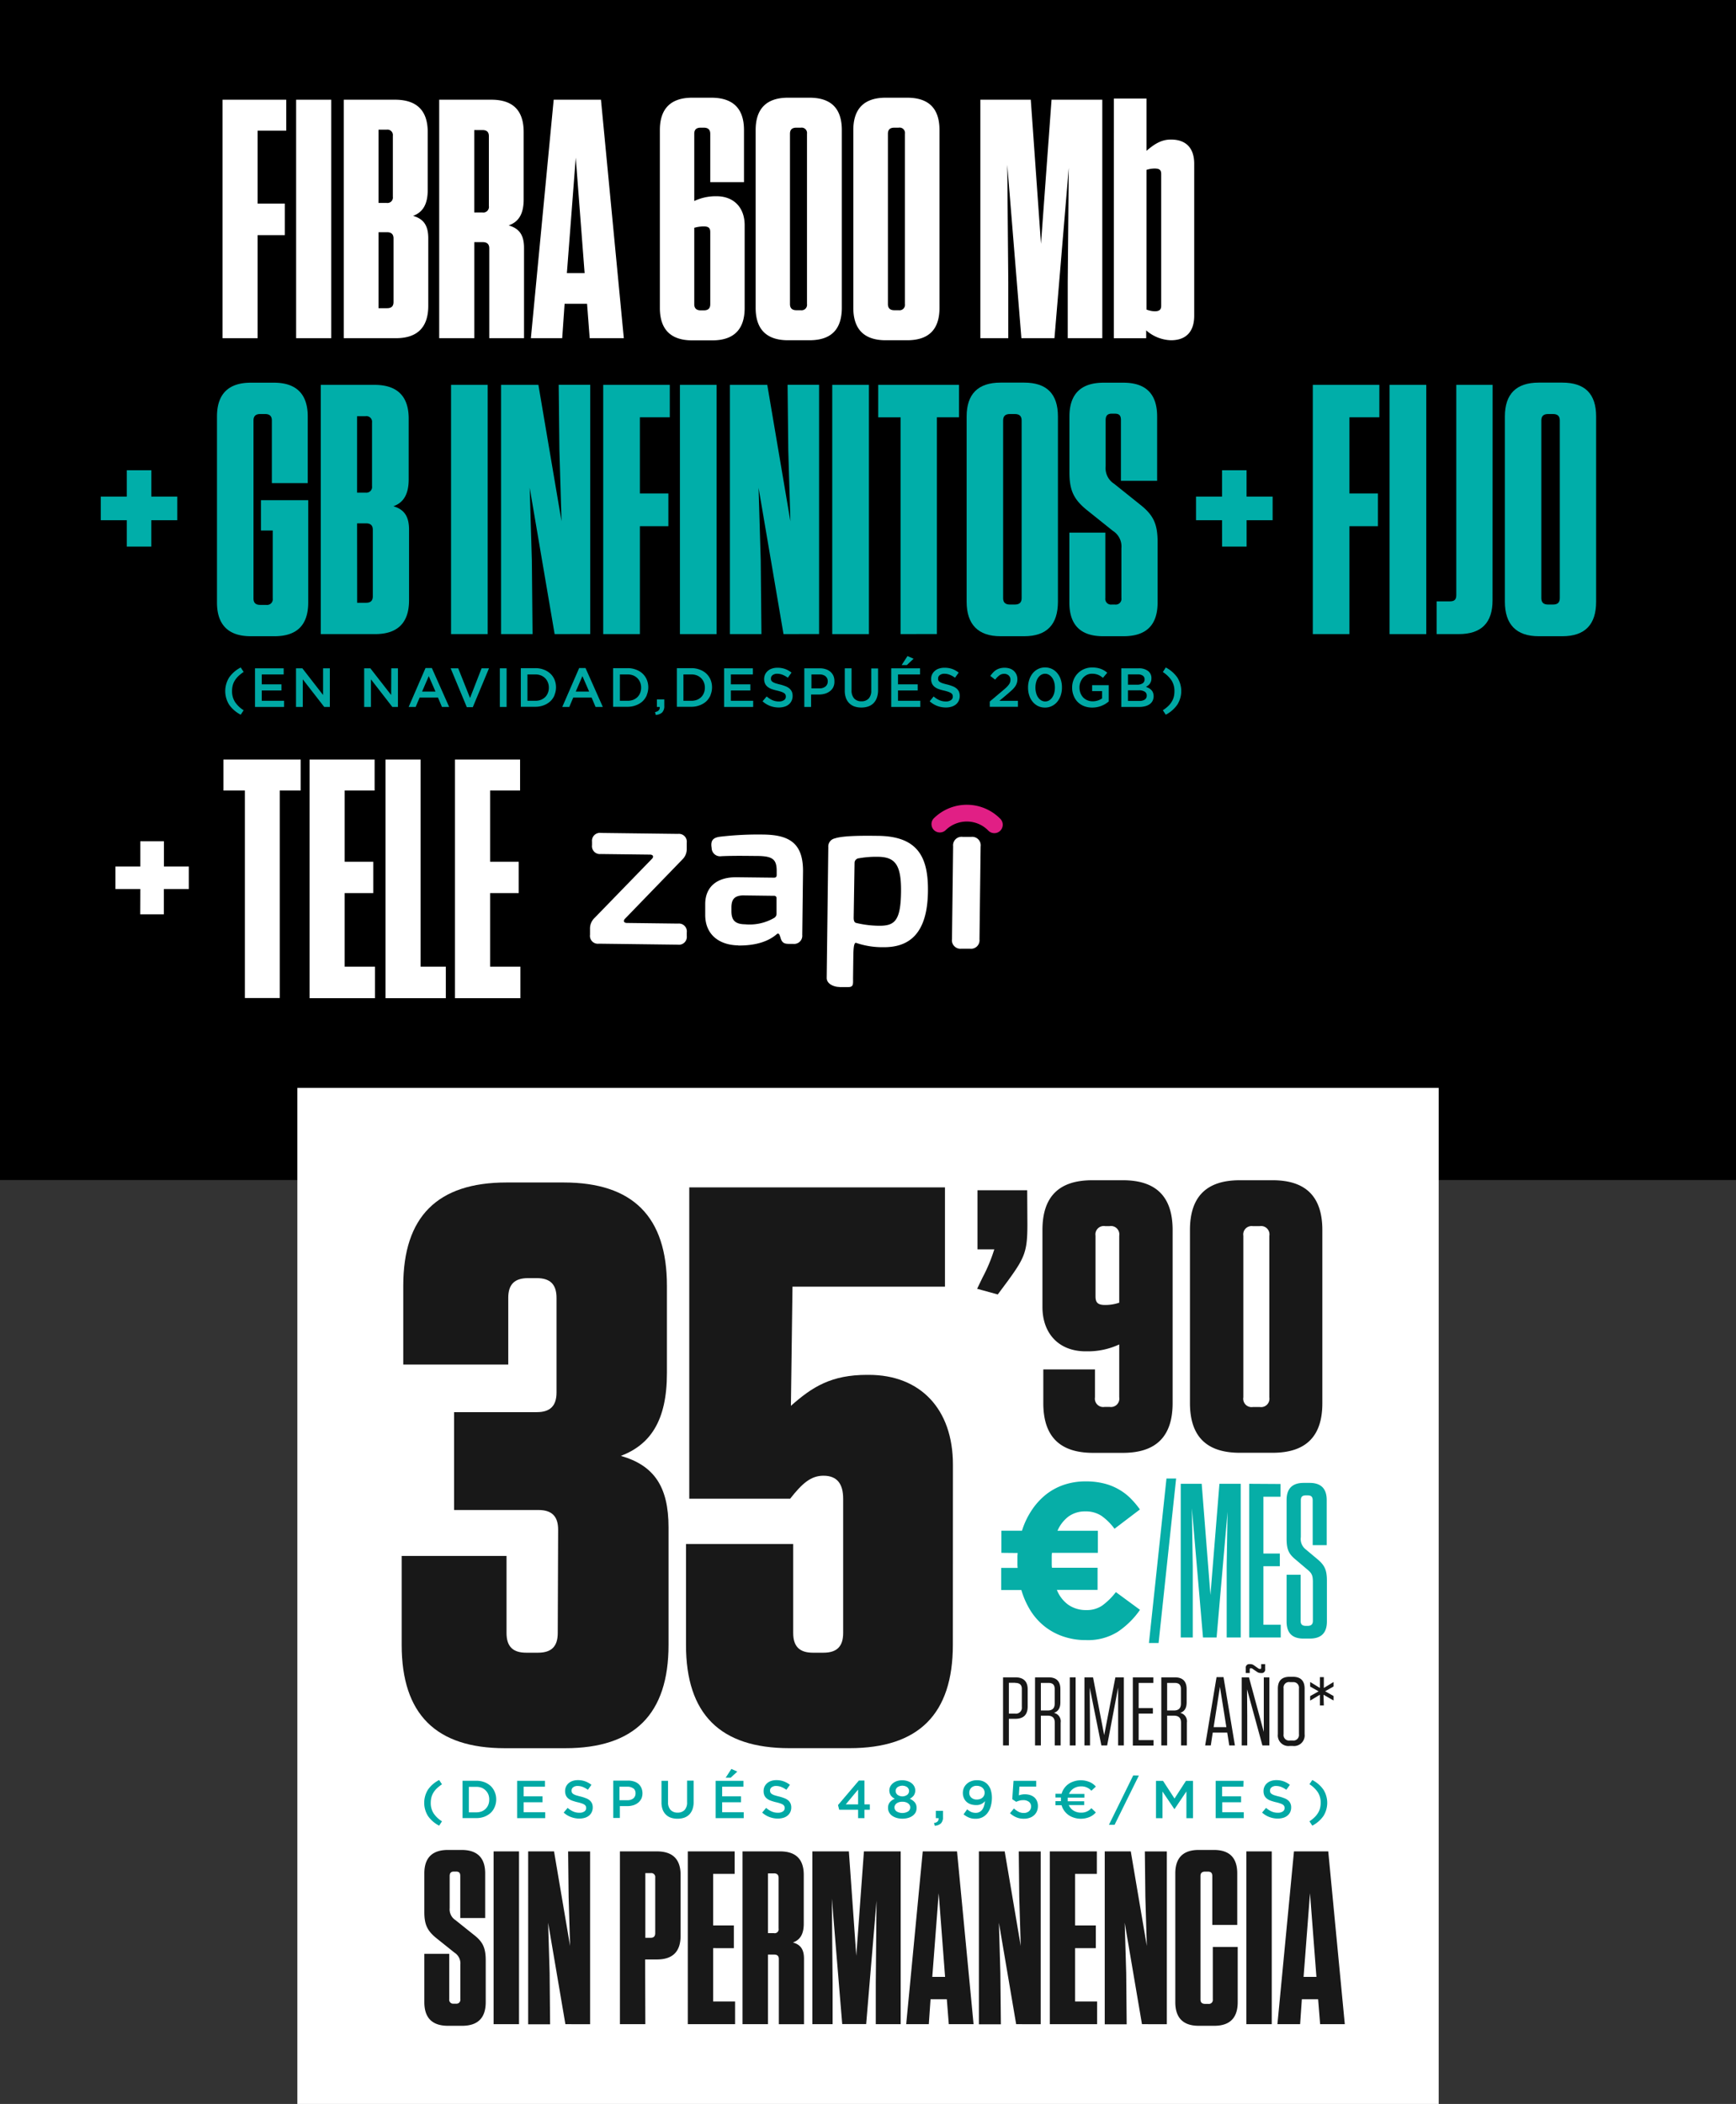 <svg xmlns="http://www.w3.org/2000/svg" viewBox="0 0 440.61 533.83"><rect x="0" y="0" width="440.61" height="533.83" fill="#333333" stroke="none"/><defs><style>.cls-1{fill:#fff;}.cls-2{fill:#00aea9;}.cls-3{fill:#06aea7;}.cls-4{fill:#181818;}.cls-5{fill:#00a9a5;}.cls-6{fill:#e11f85;}</style></defs><g id="Capa_2" data-name="Capa 2"><g id="Capa_1-2" data-name="Capa 1"><rect width="440.61" height="299.4"></rect><path class="cls-1" d="M72.65,25.3v7.86H65.39v18.5H72.3v8H65.39V85.81H56.48V25.3Z"></path><path class="cls-1" d="M84.06,85.81h-8.9V25.3h8.9Z"></path><path class="cls-1" d="M108.7,60.48V77.59c0,5.45-2.77,8.22-8.22,8.22H87.26V25.3h13c5.53,0,8.3,2.76,8.3,8.21V48.2c0,3.81-1.38,5.71-3.72,6.57C107.57,55.55,108.7,57.28,108.7,60.48ZM98.15,32.9H96.08V51.49h2.07a1.38,1.38,0,0,0,1.56-1.56V34.46A1.38,1.38,0,0,0,98.15,32.9ZM96.08,78.2h2.16c1.12,0,1.64-.52,1.64-1.56V60.48c0-1-.52-1.56-1.64-1.56H96.08Z"></path><path class="cls-1" d="M133,62.9V85.81h-8.82V63c0-1-.52-1.56-1.64-1.56h-2.16V85.81h-8.91V25.3h13.23c5.53,0,8.21,2.76,8.21,8.21V50.62c0,3.81-1.38,5.71-3.8,6.57C131.86,58,133,59.7,133,62.9ZM122.44,33h-2.07V53.91h2.07a1.43,1.43,0,0,0,1.64-1.64V34.55C124.08,33.51,123.57,33,122.44,33Z"></path><path class="cls-1" d="M149.67,85.81,149,77.08h-5.7l-.61,8.73h-7.95l5.79-60.51h12l5.8,60.51ZM143.88,69.3h4.5L146.13,40Z"></path><path class="cls-1" d="M176.21,51a12.81,12.81,0,0,1,5.27-1.21h.35c4.49,0,7.17,2.94,7.17,7.35v21c0,5.45-2.76,8.22-8.21,8.22h-5.1c-5.44,0-8.21-2.77-8.21-8.22V33c0-5.44,2.77-8.21,8.21-8.21h4.84c5.53,0,8.3,2.77,8.3,8.21V46.22h-8.56V33.94c0-1-.52-1.55-1.64-1.55h-.78c-1.12,0-1.64.51-1.64,1.55Zm0,26.19c0,1,.52,1.56,1.64,1.56h.78c1.12,0,1.64-.52,1.64-1.56V58.92c0-1-.34-1.47-1.64-1.47a8.59,8.59,0,0,0-2.42.35Z"></path><path class="cls-1" d="M205.43,86.33H200c-5.44,0-8.21-2.77-8.21-8.22V33c0-5.44,2.77-8.21,8.21-8.21h5.45c5.53,0,8.21,2.77,8.21,8.21V78.11C213.64,83.56,211,86.33,205.43,86.33Zm-2.16-53.94h-1.13c-1.12,0-1.64.51-1.64,1.55V77.16c0,1,.52,1.56,1.64,1.56h1.13a1.38,1.38,0,0,0,1.55-1.56V33.94A1.37,1.37,0,0,0,203.27,32.39Z"></path><path class="cls-1" d="M230.24,86.33h-5.45c-5.44,0-8.21-2.77-8.21-8.22V33c0-5.44,2.77-8.21,8.21-8.21h5.45c5.53,0,8.21,2.77,8.21,8.21V78.11C238.45,83.56,235.77,86.33,230.24,86.33Zm-2.16-53.94H227c-1.12,0-1.64.51-1.64,1.55V77.16c0,1,.52,1.56,1.64,1.56h1.13a1.38,1.38,0,0,0,1.55-1.56V33.94A1.37,1.37,0,0,0,228.08,32.39Z"></path><path class="cls-1" d="M255.65,41.81l.26,29.82V85.81h-7.09V25.3h12.8l2.59,36.56,2.68-36.56h12.88V85.81H271V71.54l.26-28.95-3.63,43.22h-8.39Z"></path><path class="cls-1" d="M282.71,25H291V38.26c1.9-1.64,3.72-2.85,6.14-2.85h.08c3.72,0,5.88,2.08,5.88,6.14V80.1c0,4.15-2.16,6.23-5.88,6.23h-.08a9.94,9.94,0,0,1-6.23-2.51v2h-8.21ZM291,78.55a6.3,6.3,0,0,0,2.07.43c1.21,0,1.65-.43,1.65-1.39V44.14c0-1-.44-1.38-1.65-1.38a6.54,6.54,0,0,0-2.07.34Z"></path><path class="cls-2" d="M32.18,132h-6.6v-6h6.6v-6.68h6.23V126H45v6h-6.6v6.68H32.18Z"></path><path class="cls-2" d="M66.23,134.6v-7.68h12v25.93c0,5.69-2.8,8.58-8.58,8.58h-6c-5.69,0-8.58-2.89-8.58-8.58V105.69c0-5.7,2.89-8.59,8.58-8.59h5.88c5.69,0,8.58,2.89,8.58,8.59v16.89H69v-15.9c0-1.08-.55-1.63-1.72-1.63H66.05c-1.17,0-1.71.55-1.71,1.63v45.17c0,1.09.54,1.63,1.71,1.63h1.54a1.44,1.44,0,0,0,1.63-1.63V134.6Z"></path><path class="cls-2" d="M103.82,134.42v17.89c0,5.69-2.89,8.58-8.59,8.58H81.41V97.65H95.05c5.79,0,8.68,2.89,8.68,8.58v15.36c0,4-1.45,6-3.89,6.86C102.64,129.27,103.82,131.07,103.82,134.42Zm-11-28.82H90.63V125H92.8a1.44,1.44,0,0,0,1.62-1.63V107.22A1.43,1.43,0,0,0,92.8,105.6Zm-2.17,47.34h2.26c1.17,0,1.71-.54,1.71-1.63V134.42c0-1.09-.54-1.63-1.71-1.63H90.63Z"></path><path class="cls-2" d="M123.78,160.89h-9.3V97.65h9.3Z"></path><path class="cls-2" d="M140.77,160.89l-6.33-37.13.55,18.43.18,18.7h-8V97.65h9.48l5.87,34.6-.54-18-.18-16.62h8v63.24Z"></path><path class="cls-2" d="M170,97.65v8.22h-7.59V125.2h7.23v8.31h-7.23v27.38h-9.31V97.65Z"></path><path class="cls-2" d="M181.87,160.89h-9.3V97.65h9.3Z"></path><path class="cls-2" d="M198.86,160.89l-6.33-37.13.55,18.43.18,18.7h-8V97.65h9.48l5.87,34.6-.54-18-.18-16.62h8v63.24Z"></path><path class="cls-2" d="M220.54,160.89h-9.31V97.65h9.31Z"></path><path class="cls-2" d="M228.58,160.89v-55h-5.69V97.65H243.4v8.22h-5.61v55Z"></path><path class="cls-2" d="M259.93,161.43h-6c-5.69,0-8.59-3-8.59-8.76v-47c0-5.7,2.9-8.59,8.59-8.59h6c5.78,0,8.58,2.89,8.58,8.59v47C268.51,158.45,265.71,161.43,259.93,161.43Zm-2.35-56.38h-1.26c-1.18,0-1.72.55-1.72,1.63v45.08c0,1.09.54,1.63,1.72,1.63h1.26c1.17,0,1.72-.54,1.72-1.63V106.68C259.3,105.6,258.75,105.05,257.58,105.05Z"></path><path class="cls-2" d="M293.81,137.58v15.27c0,5.69-2.8,8.58-8.67,8.58H280c-5.79,0-8.59-2.89-8.59-8.58V135.14h9.13v16.62a1.44,1.44,0,0,0,1.62,1.63H283a1.44,1.44,0,0,0,1.62-1.63V139.11a4.69,4.69,0,0,0-2.17-4.42l-6.77-5.42c-3.16-2.62-4.25-4.88-4.25-9.4V105.69c0-5.7,2.89-8.59,8.68-8.59h5c5.78,0,8.58,2.89,8.58,8.59V122H284.5V106.59c0-1.08-.36-1.63-1.53-1.63h-.82c-1.08,0-1.53.55-1.53,1.63v11.74a4.7,4.7,0,0,0,2.17,4.43l6.77,5.42C292.82,130.8,293.81,133.06,293.81,137.58Z"></path><path class="cls-2" d="M310.16,132h-6.6v-6h6.6v-6.68h6.23V126H323v6h-6.6v6.68h-6.23Z"></path><path class="cls-2" d="M350.09,97.65v8.22H342.5V125.2h7.23v8.31H342.5v27.38h-9.3V97.65Z"></path><path class="cls-2" d="M362,160.89h-9.31V97.65H362Z"></path><path class="cls-2" d="M378.82,152.31c0,5.69-2.8,8.58-8.58,8.58h-5.61v-8.31H368c1.17,0,1.62-.46,1.62-1.63V97.65h9.22Z"></path><path class="cls-2" d="M396.53,161.43h-6c-5.69,0-8.58-3-8.58-8.76v-47c0-5.7,2.89-8.59,8.58-8.59h6c5.78,0,8.58,2.89,8.58,8.59v47C405.11,158.45,402.31,161.43,396.53,161.43Zm-2.35-56.38h-1.27c-1.17,0-1.71.55-1.71,1.63v45.08c0,1.09.54,1.63,1.71,1.63h1.27c1.17,0,1.71-.54,1.71-1.63V106.68C395.89,105.6,395.35,105.05,394.18,105.05Z"></path><rect class="cls-1" x="75.47" y="276.03" width="289.68" height="257.8"></rect><path class="cls-3" d="M254.16,394v-5.62h5.23a20,20,0,0,1,2.34-5,17.29,17.29,0,0,1,3.53-4,15.18,15.18,0,0,1,4.62-2.59,17.05,17.05,0,0,1,5.71-.92,18.66,18.66,0,0,1,4.61.53,14.44,14.44,0,0,1,3.7,1.47,14,14,0,0,1,3,2.26,22.42,22.42,0,0,1,2.42,2.86l-6.45,4.9a14.8,14.8,0,0,0-3.28-3.26,7.16,7.16,0,0,0-4.12-1.14,7.05,7.05,0,0,0-4.26,1.28,9,9,0,0,0-2.81,3.62h10.24V394H267a7.07,7.07,0,0,0-.06.94v1.95a6.54,6.54,0,0,0,.06.89h11.57v5.62H268.24a8.53,8.53,0,0,0,2.95,3.81,7.83,7.83,0,0,0,4.56,1.31,6.92,6.92,0,0,0,4-1.14,17.5,17.5,0,0,0,3.47-3.42l6.12,4.5a21.29,21.29,0,0,1-5.64,5.57,14.21,14.21,0,0,1-8,2.11,17.66,17.66,0,0,1-5.84-.92,15.74,15.74,0,0,1-4.76-2.58,15.91,15.91,0,0,1-3.56-4,21.1,21.1,0,0,1-2.31-5.2h-5.12v-5.62h4.18a6.12,6.12,0,0,1-.06-.83v-1.89a8.78,8.78,0,0,1,.06-1.06Z"></path><path class="cls-3" d="M294.06,416.87h-2.45l4.45-41.73h2.45Z"></path><path class="cls-3" d="M302.51,382.71l.22,14.63v18.14h-3.05v-39H305l2.22,28.21,2.28-28.21h5.4v39h-3.56V397.34l.22-13.74-2.78,31.88h-3.45Z"></path><path class="cls-3" d="M325,376.53v3.23h-4.34v14.41h4.17v3.22h-4.17v14.86h4.4v3.23h-8v-39Z"></path><path class="cls-3" d="M336.78,401.12v10.29c0,2.9-1.44,4.34-4.33,4.34h-1.62c-2.89,0-4.28-1.44-4.28-4.34V399.56h3.56v11.69c0,.89.39,1.28,1.33,1.28h.45c.89,0,1.33-.39,1.33-1.28v-9.79c0-1.62-.22-2.23-1.28-3.12l-3.22-2.73c-1.67-1.39-2.17-2.56-2.17-5.23v-9.79c0-2.89,1.44-4.34,4.34-4.34h1.5q4.33,0,4.34,4.34v11.46h-3.56V380.7c0-.89-.33-1.28-1.28-1.28h-.45c-.94,0-1.28.39-1.28,1.28V390a3.33,3.33,0,0,0,1.23,3.11l3.06,2.56C336.28,397.23,336.78,398.45,336.78,401.12Z"></path><path class="cls-4" d="M141.66,388.13c0-3.42-1.61-5-5-5H115.25V358.3h21c3.42,0,5-1.61,5-5v-24c0-3.43-1.62-5-5-5H134c-3.43,0-5,1.61-5,5v16.93H102.35v-20c0-17.53,8.67-26.2,26.21-26.2h14.51c17.54,0,26.2,8.67,26.2,26.2v22.17c0,12.1-4.23,18.15-11.69,21,8.47,2.42,12.1,7.86,12.1,18.14v29.83c0,17.54-8.67,26.2-26.21,26.2H128.15c-17.53,0-26.2-8.66-26.2-26.2V394.79h26.61v19.55c0,3.42,1.61,5,5,5h3c3.43,0,5-1.62,5-5Z"></path><path class="cls-4" d="M241.84,417.36c0,17.54-8.67,26.2-26.21,26.2H200.32c-17.54,0-26.21-8.66-26.21-26.2v-25.6h27.21v22.58c0,3.42,1.62,5,5,5H209c3.43,0,5-1.62,5-5V380.27c0-3.63-1.41-5.84-5-5.84-3.22,0-5.44,2-8.46,5.84h-25.6v-79h64.9v25.19h-38.7l-.4,30.24c5.44-4.84,10.28-7.86,19.35-7.86h.4c13.1,0,21.37,8.67,21.37,22.77Z"></path><path class="cls-4" d="M260.76,310.67c0,6.9-.68,8.45-5,14.38l-2.52,3.39L248,327l1.36-2.82a40.85,40.85,0,0,0,3-7.19h-4.27V302h12.62Z"></path><path class="cls-4" d="M284.07,354.53V341.12a18.78,18.78,0,0,1-8,1.75h-.49c-6.89,0-11-4.56-11-11.26V312.09c0-8.45,4.17-12.63,12.62-12.63H285c8.45,0,12.62,4.18,12.62,12.63V356c0,8.45-4.17,12.63-12.62,12.63h-7.58c-8.45,0-12.62-4.18-12.62-12.63v-8.54h13.11v7.09a2.12,2.12,0,0,0,2.42,2.43h1.36A2.12,2.12,0,0,0,284.07,354.53Zm0-41a2.12,2.12,0,0,0-2.43-2.43h-1.16a2.12,2.12,0,0,0-2.43,2.43v15.35c0,1.55.49,2.23,2.43,2.23a11,11,0,0,0,3.59-.58Z"></path><path class="cls-4" d="M323,368.61h-8.35c-8.45,0-12.63-4.18-12.63-12.63V312.09c0-8.45,4.18-12.63,12.63-12.63H323c8.45,0,12.62,4.18,12.62,12.63V356C335.64,364.43,331.47,368.61,323,368.61Zm-3.3-57.5H318a2.12,2.12,0,0,0-2.43,2.43v41A2.12,2.12,0,0,0,318,357h1.75a2.12,2.12,0,0,0,2.42-2.43v-41A2.12,2.12,0,0,0,319.72,311.11Z"></path><path class="cls-4" d="M123.28,497.43V508c0,3.95-1.94,6-6,6H113.7c-4,0-6-2-6-6V495.74h6.32v11.52a1,1,0,0,0,1.13,1.13h.56a1,1,0,0,0,1.13-1.13V498.5a3.25,3.25,0,0,0-1.5-3.07l-4.7-3.76c-2.19-1.82-2.94-3.38-2.94-6.51v-9.84c0-3.94,2-5.94,6-5.94h3.44c4,0,6,2,6,5.94v11.34h-6.32V476c0-.75-.25-1.13-1.07-1.13h-.56c-.75,0-1.06.38-1.06,1.13v8.14a3.26,3.26,0,0,0,1.5,3.07l4.7,3.76C122.59,492.73,123.28,494.3,123.28,497.43Z"></path><path class="cls-4" d="M131.73,513.59h-6.45V469.75h6.45Z"></path><path class="cls-4" d="M143.5,513.59l-4.38-25.74.38,12.77.12,13h-5.57V469.75h6.57l4.07,24-.37-12.47-.13-11.52h5.58v43.84Z"></path><path class="cls-4" d="M163.79,513.59h-6.45V469.75h9.4c4,0,6,2,6,5.95v15.47q0,6-6,6h-3Zm1.38-38.33h-1.38v16.41h1.38c.75,0,1.13-.38,1.13-1.19V476.39A1,1,0,0,0,165.17,475.26Z"></path><path class="cls-4" d="M186.46,469.75v5.7H181v13.09h5.26v5.76H181v13.53h5.57v5.76h-12V469.75Z"></path><path class="cls-4" d="M204.06,497v16.6h-6.39V497.05c0-.75-.38-1.12-1.19-1.12h-1.57v17.66h-6.45V469.75H198c4,0,6,2,6,5.95v12.4c0,2.75-1,4.13-2.75,4.76C203.24,493.42,204.06,494.68,204.06,497Zm-7.64-21.67h-1.51v15.16h1.51a1,1,0,0,0,1.19-1.19V476.45C197.61,475.7,197.23,475.32,196.42,475.32Z"></path><path class="cls-4" d="M211.13,481.71l.19,21.61v10.27h-5.14V469.75h9.27l1.88,26.49,1.94-26.49h9.33v43.84h-6.32V503.25l.19-21-2.63,31.31h-6.08Z"></path><path class="cls-4" d="M240.81,513.59l-.5-6.33h-4.13l-.44,6.33H230l4.2-43.84h8.7l4.2,43.84Zm-4.19-12h3.25l-1.62-21.23Z"></path><path class="cls-4" d="M257.91,513.59l-4.38-25.74.37,12.77.13,13h-5.58V469.75H255l4.07,24-.38-12.47-.12-11.52h5.57v43.84Z"></path><path class="cls-4" d="M278.39,469.75v5.7h-5.52v13.09h5.26v5.76h-5.26v13.53h5.58v5.76h-12V469.75Z"></path><path class="cls-4" d="M289.84,513.59l-4.38-25.74.38,12.77.12,13h-5.57V469.75H287l4.07,24-.37-12.47-.13-11.52h5.58v43.84Z"></path><path class="cls-4" d="M314.14,494v14c0,3.95-1.94,6-5.95,6h-3.94c-3.95,0-5.95-2-5.95-6V475.32c0-3.94,2-5.94,5.95-5.94h3.82c4,0,5.95,2,5.95,5.94v13.09h-6.33V476c0-.75-.31-1.12-1.13-1.12h-.68c-.82,0-1.19.37-1.19,1.12v31.31c0,.76.37,1.13,1.19,1.13h.81a1,1,0,0,0,1.13-1.13V494Z"></path><path class="cls-4" d="M322.78,513.59h-6.45V469.75h6.45Z"></path><path class="cls-4" d="M335.06,513.59l-.51-6.33h-4.13l-.44,6.33h-5.76l4.2-43.84h8.7l4.2,43.84Zm-4.2-12h3.26l-1.63-21.23Z"></path><path class="cls-4" d="M256.06,442.87h-1.48V425.59h3.14c2,0,3.11,1,3.11,3V433c0,2.08-1.06,3.11-3.14,3.11h-1.63Zm1.61-15.9h-1.61v7.82h1.58a1.5,1.5,0,0,0,1.71-1.67v-4.6C259.35,427.46,258.75,427,257.67,427Z"></path><path class="cls-4" d="M269.2,437.07v5.8h-1.49v-5.75c0-1.24-.59-1.81-1.85-1.81h-1.68v7.56H262.7V425.59h3.43c2,0,3,1,3,3v3.31c0,1.6-.62,2.34-1.63,2.71A2.17,2.17,0,0,1,269.2,437.07ZM266.09,427h-1.91v7h1.71c1.21,0,1.8-.56,1.8-1.77v-3.66C267.69,427.46,267.17,427,266.09,427Z"></path><path class="cls-4" d="M273,442.87h-1.48V425.59H273Z"></path><path class="cls-4" d="M276.58,428.18l.07,11.23v3.46h-1.41V425.59h2.18l2.83,14.66,2.84-14.66h2.15v17.28h-1.45v-3.51l0-11.18L281,442.87h-1.46Z"></path><path class="cls-4" d="M292.72,425.59V427H289v6.39h3.61v1.39H289v6.73h3.78v1.39h-5.26V425.59Z"></path><path class="cls-4" d="M301.24,437.07v5.8h-1.48v-5.75c0-1.24-.6-1.81-1.85-1.81h-1.68v7.56h-1.48V425.59h3.43c2,0,3,1,3,3v3.31c0,1.6-.61,2.34-1.63,2.71A2.17,2.17,0,0,1,301.24,437.07ZM298.13,427h-1.9v7h1.7c1.21,0,1.8-.56,1.8-1.77v-3.66C299.73,427.46,299.21,427,298.13,427Z"></path><path class="cls-4" d="M313.43,442.87H312l-.52-3.26H307.8l-.49,3.26h-1.43l2.89-17.33h1.77Zm-5.4-4.64h3.23L309.63,428Z"></path><path class="cls-4" d="M320.76,439.44l0-6.57v-7.28h1.41v17.28h-1.76l-3.9-14.25.05,6.82v7.43h-1.4V425.59H317Zm-3.48-17.21a1.6,1.6,0,0,1,1,.32l1,.71a.88.88,0,0,0,.5.2h.05c.22,0,.27-.1.27-.34v-.89h1v1.26a.86.86,0,0,1-1,1H320a1.6,1.6,0,0,1-1-.32l-1-.69a.79.79,0,0,0-.49-.2h-.05c-.23,0-.27.1-.27.35v.86h-1v-1.25a.87.87,0,0,1,1-1Z"></path><path class="cls-4" d="M328.12,443h-.79a2.7,2.7,0,0,1-3-3V428.45c0-2,1-3,3-3h.79c2,0,3,1,3,3V440A2.7,2.7,0,0,1,328.12,443Zm-.05-16.2h-.69a1.39,1.39,0,0,0-1.6,1.58v11.65a1.39,1.39,0,0,0,1.6,1.58h.69a1.4,1.4,0,0,0,1.61-1.58V428.4A1.4,1.4,0,0,0,328.07,426.82Z"></path><path class="cls-4" d="M336,428.28l2.42-1.48h.05v1.11l-2.15,1.21,2.15,1.21v1.11h-.05L335.92,430l.08,2.72h-1l0-2.72-2.42,1.46h-.05v-1.11l2.15-1.21-2.15-1.21V426.8h.05l2.42,1.48,0-2.74h1Z"></path><path class="cls-5" d="M110.92,453.72a5.21,5.21,0,0,0-.89,1.08,4.56,4.56,0,0,0-.53,1.22,5.68,5.68,0,0,0-.17,1.41,4.81,4.81,0,0,0,.7,2.63,6.88,6.88,0,0,0,2.15,2.06l-.72,1.1a7.81,7.81,0,0,1-2.83-2.44,6.34,6.34,0,0,1,0-6.71,7.7,7.7,0,0,1,2.83-2.43l.72,1.09A9.53,9.53,0,0,0,110.92,453.72Z"></path><path class="cls-5" d="M125.57,458.44a4.26,4.26,0,0,1-1,1.5,5,5,0,0,1-1.61,1,5.66,5.66,0,0,1-2,.36h-3.56v-9.47h3.56a5.66,5.66,0,0,1,2,.36,5,5,0,0,1,1.61,1,4.45,4.45,0,0,1,1,1.5,4.66,4.66,0,0,1,.37,1.87A4.74,4.74,0,0,1,125.57,458.44Zm-1.63-3.15a3.11,3.11,0,0,0-.67-1,3.18,3.18,0,0,0-1-.68,3.75,3.75,0,0,0-1.37-.24H119v6.47h1.89a3.75,3.75,0,0,0,1.37-.24,3,3,0,0,0,1-.66,3.07,3.07,0,0,0,.67-1,3.46,3.46,0,0,0,.24-1.3A3.42,3.42,0,0,0,123.94,455.29Z"></path><path class="cls-5" d="M138.31,453.34h-5.4v2.44h4.79v1.5h-4.79v2.53h5.47v1.5h-7.13v-9.47h7.06Z"></path><path class="cls-5" d="M145.15,454.8a1,1,0,0,0,.35.38,2.7,2.7,0,0,0,.7.33c.3.09.67.2,1.13.31a9.09,9.09,0,0,1,1.33.42,3.16,3.16,0,0,1,1,.56,2.3,2.3,0,0,1,.59.77,2.53,2.53,0,0,1,.19,1,2.73,2.73,0,0,1-.25,1.21,2.52,2.52,0,0,1-.69.89,3.08,3.08,0,0,1-1.08.56,4.88,4.88,0,0,1-1.37.19,6,6,0,0,1-2.11-.38,5.45,5.45,0,0,1-1.87-1.14l1-1.19a5.66,5.66,0,0,0,1.4.91,3.76,3.76,0,0,0,1.61.32,2.11,2.11,0,0,0,1.23-.32,1,1,0,0,0,.46-.88,1.11,1.11,0,0,0-.09-.46,1,1,0,0,0-.33-.38,3,3,0,0,0-.65-.31,9.11,9.11,0,0,0-1.09-.31,11.18,11.18,0,0,1-1.36-.4,3.27,3.27,0,0,1-1-.54,2.1,2.1,0,0,1-.61-.78,2.71,2.71,0,0,1-.21-1.13,2.63,2.63,0,0,1,.24-1.13,2.57,2.57,0,0,1,.67-.87,3,3,0,0,1,1-.56,4.23,4.23,0,0,1,1.31-.2,5.35,5.35,0,0,1,1.89.31,5.68,5.68,0,0,1,1.57.88l-.9,1.26a6,6,0,0,0-1.29-.72,3.49,3.49,0,0,0-1.3-.25,1.76,1.76,0,0,0-1.14.33,1,1,0,0,0-.41.8A1.19,1.19,0,0,0,145.15,454.8Z"></path><path class="cls-5" d="M162.74,456.43a2.88,2.88,0,0,1-.82,1,3.65,3.65,0,0,1-1.21.62,5.16,5.16,0,0,1-1.49.21h-1.9v3h-1.67v-9.47h3.77a4.73,4.73,0,0,1,1.5.22,3.21,3.21,0,0,1,1.15.64,2.92,2.92,0,0,1,.72,1,3.51,3.51,0,0,1,0,2.72Zm-2-2.66a2.42,2.42,0,0,0-1.51-.43h-2v3.42h2a2.3,2.3,0,0,0,1.52-.46,1.59,1.59,0,0,0,.55-1.25A1.51,1.51,0,0,0,160.78,453.77Z"></path><path class="cls-5" d="M176.05,457.21a5.25,5.25,0,0,1-.29,1.85,3.74,3.74,0,0,1-.82,1.34,3.56,3.56,0,0,1-1.29.8,5.32,5.32,0,0,1-1.7.26,5.2,5.2,0,0,1-1.68-.26,3.31,3.31,0,0,1-1.28-.8,3.52,3.52,0,0,1-.82-1.3,5.25,5.25,0,0,1-.28-1.81v-5.45h1.66v5.38a2.85,2.85,0,0,0,.64,2,2.34,2.34,0,0,0,1.79.69,2.36,2.36,0,0,0,1.77-.66,2.77,2.77,0,0,0,.64-2v-5.45h1.66Z"></path><path class="cls-5" d="M188.69,453.34h-5.4v2.44h4.79v1.5h-4.79v2.53h5.47v1.5h-7.13v-9.47h7.06Zm-4.51-2.29,1.45-2.22,1.5.67-1.67,1.55Z"></path><path class="cls-5" d="M195.54,454.8a1,1,0,0,0,.35.38,2.78,2.78,0,0,0,.69.33c.3.09.68.2,1.13.31a9.24,9.24,0,0,1,1.34.42,3.42,3.42,0,0,1,1,.56,2.27,2.27,0,0,1,.58.77,2.52,2.52,0,0,1,.2,1,2.73,2.73,0,0,1-.25,1.21,2.54,2.54,0,0,1-.7.89,3,3,0,0,1-1.07.56,5,5,0,0,1-1.38.19,6,6,0,0,1-2.11-.38,5.54,5.54,0,0,1-1.87-1.14l1-1.19a5.53,5.53,0,0,0,1.41.91,3.72,3.72,0,0,0,1.6.32,2.17,2.17,0,0,0,1.24-.32,1,1,0,0,0,.46-.88,1.11,1.11,0,0,0-.09-.46,1,1,0,0,0-.33-.38,2.93,2.93,0,0,0-.66-.31,9.11,9.11,0,0,0-1.09-.31,10.49,10.49,0,0,1-1.35-.4,3.27,3.27,0,0,1-1-.54,2.13,2.13,0,0,1-.62-.78,2.71,2.71,0,0,1-.21-1.13,2.63,2.63,0,0,1,.24-1.13,2.86,2.86,0,0,1,.67-.87,3.1,3.1,0,0,1,1-.56,4.19,4.19,0,0,1,1.31-.2,5.3,5.3,0,0,1,1.88.31,5.73,5.73,0,0,1,1.58.88l-.9,1.26a6.27,6.27,0,0,0-1.3-.72,3.44,3.44,0,0,0-1.29-.25,1.81,1.81,0,0,0-1.15.33,1,1,0,0,0-.41.8A1.19,1.19,0,0,0,195.54,454.8Z"></path><path class="cls-5" d="M219.4,451.77v6.05h1.37v1.37H219.4v2.12h-1.61v-2.12H213l-.31-1.19,5.3-6.23Zm-1.61,2.3-3.13,3.75h3.13Z"></path><path class="cls-5" d="M232.4,459.84a2.66,2.66,0,0,1-.77.87,3.57,3.57,0,0,1-1.16.55,5.45,5.45,0,0,1-1.44.19,5.18,5.18,0,0,1-1.45-.2,3.77,3.77,0,0,1-1.16-.55,2.5,2.5,0,0,1-.76-.86,2.34,2.34,0,0,1-.27-1.11,2.21,2.21,0,0,1,.45-1.44,3.05,3.05,0,0,1,1.27-.89,3,3,0,0,1-1-.82,2.29,2.29,0,0,1-.14-2.32,2.58,2.58,0,0,1,.69-.82,3.2,3.2,0,0,1,1-.54,4.49,4.49,0,0,1,2.65,0,3.25,3.25,0,0,1,1.05.54,2.58,2.58,0,0,1,.69.82,2.29,2.29,0,0,1-.14,2.32,3.08,3.08,0,0,1-1,.82,3.48,3.48,0,0,1,1.25.89,2.08,2.08,0,0,1,.47,1.4A2.47,2.47,0,0,1,232.4,459.84ZM230.88,458a1.57,1.57,0,0,0-.43-.46,2,2,0,0,0-.63-.29,2.9,2.9,0,0,0-.79-.1,2.85,2.85,0,0,0-.79.1,2.22,2.22,0,0,0-.64.29,1.67,1.67,0,0,0-.42.46,1.22,1.22,0,0,0-.16.6,1.24,1.24,0,0,0,.54,1,2.84,2.84,0,0,0,2.94,0,1.23,1.23,0,0,0,.53-1A1.21,1.21,0,0,0,230.88,458Zm-.61-4.54a2.21,2.21,0,0,0-2.48,0,1.19,1.19,0,0,0-.47.94,1.27,1.27,0,0,0,.49,1,2.1,2.1,0,0,0,2.44,0,1.25,1.25,0,0,0,.48-1A1.2,1.2,0,0,0,230.27,453.48Z"></path><path class="cls-5" d="M238.22,461.31h-.7v-1.85h1.82V461a2.22,2.22,0,0,1-.53,1.65,2.47,2.47,0,0,1-1.57.59l-.18-.69C237.9,462.42,238.28,462,238.22,461.31Z"></path><path class="cls-5" d="M251.43,458.4a5,5,0,0,1-.81,1.63,3.7,3.7,0,0,1-1.29,1.07,3.84,3.84,0,0,1-1.72.37,4.25,4.25,0,0,1-1.71-.31,5.7,5.7,0,0,1-1.34-.81l.91-1.27a4.47,4.47,0,0,0,1.06.68,3,3,0,0,0,1.13.21,1.92,1.92,0,0,0,.94-.22,2,2,0,0,0,.71-.61,3.06,3.06,0,0,0,.46-1A4.86,4.86,0,0,0,250,457a2.75,2.75,0,0,1-2.24,1,4.25,4.25,0,0,1-1.38-.21,2.92,2.92,0,0,1-1.06-.61,2.62,2.62,0,0,1-.69-1,3,3,0,0,1-.25-1.25,3.32,3.32,0,0,1,.26-1.3,3.06,3.06,0,0,1,.73-1,3.15,3.15,0,0,1,1.13-.69,3.89,3.89,0,0,1,1.44-.25,4,4,0,0,1,1.52.25,3.19,3.19,0,0,1,1.13.75,3.79,3.79,0,0,1,.84,1.37,6.59,6.59,0,0,1,.32,2.25A7.62,7.62,0,0,1,251.43,458.4Zm-1.67-4.23a1.66,1.66,0,0,0-.4-.55,1.78,1.78,0,0,0-.63-.37,2.39,2.39,0,0,0-.82-.14,1.87,1.87,0,0,0-1.4.51,1.73,1.73,0,0,0-.5,1.26,1.56,1.56,0,0,0,.52,1.23,2,2,0,0,0,1.43.48,2.35,2.35,0,0,0,.82-.14,1.78,1.78,0,0,0,.61-.37,1.63,1.63,0,0,0,.39-.55,1.8,1.8,0,0,0,.13-.66A1.63,1.63,0,0,0,249.76,454.17Z"></path><path class="cls-5" d="M257.24,451.84H263v1.47h-4.26l-.15,2.22a5,5,0,0,1,.69-.19,3.86,3.86,0,0,1,.82-.08,4.54,4.54,0,0,1,1.3.18,3.21,3.21,0,0,1,1.07.56,2.6,2.6,0,0,1,.7.93,3.2,3.2,0,0,1,.26,1.32,3.36,3.36,0,0,1-.26,1.33,2.83,2.83,0,0,1-.72,1,3.18,3.18,0,0,1-1.12.65,4.2,4.2,0,0,1-1.45.23,4.7,4.7,0,0,1-2-.39,5.8,5.8,0,0,1-1.54-1l1-1.21a5.48,5.48,0,0,0,1.18.84,2.86,2.86,0,0,0,1.28.3,2,2,0,0,0,1.38-.45,1.53,1.53,0,0,0,.51-1.21,1.4,1.4,0,0,0-.53-1.16,2.29,2.29,0,0,0-1.44-.43,3.23,3.23,0,0,0-1,.13,5.34,5.34,0,0,0-.8.29l-1-.66Z"></path><path class="cls-5" d="M277,458.78l1.13,1.08a4.21,4.21,0,0,1-1.63,1.18,5.78,5.78,0,0,1-4.35,0,4.58,4.58,0,0,1-2.71-3h-1.55V457h1.38c0-.1,0-.26,0-.47s0-.36,0-.46h-1.38v-.94h1.55a4.58,4.58,0,0,1,2.71-3,5.78,5.78,0,0,1,4.35,0,4.21,4.21,0,0,1,1.63,1.18L277,454.36a3.35,3.35,0,0,0-2.55-1.11,3.58,3.58,0,0,0-1.92.51,3.11,3.11,0,0,0-1.22,1.41h3.92v.94H271c0,.2,0,.36,0,.46s0,.27,0,.47h4.18V458h-3.92a3.11,3.11,0,0,0,1.22,1.41,3.58,3.58,0,0,0,1.92.51A3.32,3.32,0,0,0,277,458.78Z"></path><path class="cls-5" d="M289.05,450.51,282.89,463h-1.43l6.16-12.53Z"></path><path class="cls-5" d="M298.11,459h-.06l-3-4.44v6.77H293.4v-9.47h1.79l2.91,4.48,2.9-4.48h1.79v9.47h-1.67v-6.79Z"></path><path class="cls-5" d="M315.58,453.34h-5.4v2.44H315v1.5h-4.78v2.53h5.46v1.5h-7.13v-9.47h7.07Z"></path><path class="cls-5" d="M322.42,454.8a1,1,0,0,0,.35.38,2.7,2.7,0,0,0,.7.33c.29.09.67.2,1.13.31a9.09,9.09,0,0,1,1.33.42,3.16,3.16,0,0,1,1,.56,2.15,2.15,0,0,1,.58.77,2.37,2.37,0,0,1,.2,1,2.73,2.73,0,0,1-.25,1.21,2.54,2.54,0,0,1-.7.89,3,3,0,0,1-1.07.56,4.93,4.93,0,0,1-1.37.19,6.07,6.07,0,0,1-2.12-.38,5.64,5.64,0,0,1-1.87-1.14l1-1.19a5.9,5.9,0,0,0,1.41.91,3.76,3.76,0,0,0,1.61.32,2.11,2.11,0,0,0,1.23-.32,1,1,0,0,0,.46-.88,1.11,1.11,0,0,0-.09-.46,1,1,0,0,0-.33-.38,2.93,2.93,0,0,0-.66-.31,8.87,8.87,0,0,0-1.08-.31,10.67,10.67,0,0,1-1.36-.4,3.27,3.27,0,0,1-1-.54,2.24,2.24,0,0,1-.62-.78,2.71,2.71,0,0,1-.21-1.13,2.5,2.5,0,0,1,.25-1.13,2.57,2.57,0,0,1,.67-.87,3,3,0,0,1,1-.56,4.23,4.23,0,0,1,1.31-.2,5.35,5.35,0,0,1,1.89.31,5.68,5.68,0,0,1,1.57.88l-.9,1.26a6.21,6.21,0,0,0-1.29-.72,3.49,3.49,0,0,0-1.3-.25,1.76,1.76,0,0,0-1.14.33,1,1,0,0,0-.41.8A1.19,1.19,0,0,0,322.42,454.8Z"></path><path class="cls-5" d="M333.07,451.64a7.76,7.76,0,0,1,2.82,2.44,6.27,6.27,0,0,1,0,6.7,7.86,7.86,0,0,1-2.82,2.44l-.72-1.1a8.73,8.73,0,0,0,1.26-1,5.53,5.53,0,0,0,.89-1.09,4.43,4.43,0,0,0,.53-1.22,5.65,5.65,0,0,0,.17-1.4,4.89,4.89,0,0,0-.7-2.63,7.25,7.25,0,0,0-2.15-2.07Z"></path><path class="cls-1" d="M35.61,225.57H29.3v-5.71h6.31v-6.4h6v6.4h6.31v5.71H41.58V232h-6Z"></path><path class="cls-1" d="M62.15,253.23V200.58H56.7v-7.86H76.32v7.86H71v52.65Z"></path><path class="cls-1" d="M95.08,192.72v7.86h-7.6v18.07h7.26v7.95H87.48v18.67h7.69v8H78.57V192.72Z"></path><path class="cls-1" d="M106.75,192.72v52.55h6.4v8H97.85V192.72Z"></path><path class="cls-1" d="M132,192.72v7.86h-7.61v18.07h7.26v7.95h-7.26v18.67h7.69v8h-16.6V192.72Z"></path><path class="cls-1" d="M149.75,237.18l0-1.52a3.67,3.67,0,0,1,1.13-2.73l14.57-15c.55-.54.32-1.08-.46-1.09l-12.53-.15a2,2,0,0,1-2.2-2.26v-.88a2,2,0,0,1,2.26-2.21l19.57.24a2,2,0,0,1,2.21,2.26l0,1.52a3.63,3.63,0,0,1-1.13,2.73l-14.52,15c-.55.54-.32,1.08.46,1.09l13,.16a2,2,0,0,1,2.2,2.26v.88a2,2,0,0,1-2.26,2.21L152,239.44A2,2,0,0,1,149.75,237.18Z"></path><path class="cls-1" d="M187.43,239.87c-5-.06-8.5-2.83-8.44-7.85l0-2.74c.06-4.3,3-6.76,8-6.7l9.47.11c.45,0,.66-.22.67-.66V221c0-3-1.05-3.77-4.9-3.82-2.07,0-5.55-.1-9.13.06a2.14,2.14,0,0,1-2.48-2.09c-.3-1.81.26-2.6,2.12-2.85a82.92,82.92,0,0,1,11.07-.55c6.64.09,10.09,2.29,10,9.47l-.19,16a2.08,2.08,0,0,1-2.32,2.27h-1c-1.25,0-1.88-.24-2.25-1.75l-.13-.33c-.15-.53-.47-.69-.84-.33-2.13,1.83-5.39,2.88-9.76,2.82Zm9.11-7a1.22,1.22,0,0,0,.55-1.08l0-3.81a.6.6,0,0,0-.68-.69l-7.88-.1c-2.23.07-2.86,1.15-2.89,2.95v1.07c0,2.32,1,3.28,3.46,3.31A12.39,12.39,0,0,0,196.54,232.87Z"></path><path class="cls-1" d="M213.08,250.42c-1.5,0-3.28-.81-3.26-2.31l.41-33.15a2.1,2.1,0,0,1,1.64-2.23c2.24-.76,7.79-.69,11.06-.65,10.18.13,12.7,5.6,12.59,14.11-.13,10.67-4.71,14.22-11.35,14.14a20.47,20.47,0,0,1-6.86-1.09c-.74-.27-.71,2.45-.74,4.3l-.06,4.65c0,1.51.18,2.28-1.32,2.26l-2.11,0ZM223,234.89c4,.05,5.6-1.12,5.69-8.6.08-6.79-1.47-8.73-5.5-8.89a25.28,25.28,0,0,0-5.22.37,1.19,1.19,0,0,0-1.08,1.24l-.22,13.83c0,.76.17,1.25.69,1.35a25.85,25.85,0,0,0,5.64.7Z"></path><path class="cls-1" d="M241.62,238.28l.29-23.56a2.15,2.15,0,0,1,2.44-2.38l2.16,0a2.15,2.15,0,0,1,2.38,2.44l-.29,23.55a2.15,2.15,0,0,1-2.44,2.38l-2.16,0A2.15,2.15,0,0,1,241.62,238.28Z"></path><path class="cls-6" d="M253.92,207.79a11.92,11.92,0,0,0-16.85-.22,2.09,2.09,0,0,0-.65,1.49,2.14,2.14,0,0,0,.59,1.52,2.15,2.15,0,0,0,3,.06,7.66,7.66,0,0,1,5.46-2.19,7.56,7.56,0,0,1,5.38,2.31,2.13,2.13,0,0,0,3.65-1.46A2.11,2.11,0,0,0,253.92,207.79Z"></path><path class="cls-5" d="M60.54,171.51a5.88,5.88,0,0,0-.92,1.12,4.43,4.43,0,0,0-.55,1.26,5.62,5.62,0,0,0-.17,1.46,5,5,0,0,0,.72,2.72,7.14,7.14,0,0,0,2.22,2.14l-.74,1.13a8.08,8.08,0,0,1-2.93-2.52,6.52,6.52,0,0,1,0-6.94,8,8,0,0,1,2.93-2.52l.74,1.13A10.14,10.14,0,0,0,60.54,171.51Z"></path><path class="cls-5" d="M72,171.12H66.44v2.52h5v1.55h-5v2.62H72.1v1.56H64.72v-9.8H72Z"></path><path class="cls-5" d="M82,169.57h1.72v9.8H82.29l-5.44-7v7H75.13v-9.8h1.61L82,176.34Z"></path><path class="cls-5" d="M99.31,169.57H101v9.8H99.58l-5.43-7v7H92.43v-9.8H94l5.28,6.77Z"></path><path class="cls-5" d="M114,179.37h-1.83l-1-2.37h-4.67l-1,2.37h-1.78L108,169.5h1.61Zm-5.18-7.82-1.69,3.92h3.4Z"></path><path class="cls-5" d="M122.23,169.57h1.88L120,179.43h-1.52l-4.1-9.86h1.92l3,7.53Z"></path><path class="cls-5" d="M128.58,169.57v9.8h-1.72v-9.8Z"></path><path class="cls-5" d="M140.74,176.39a4.46,4.46,0,0,1-1.08,1.56,5,5,0,0,1-1.66,1,5.85,5.85,0,0,1-2.13.38h-3.68v-9.8h3.68a5.85,5.85,0,0,1,2.13.37,4.85,4.85,0,0,1,1.66,1,4.34,4.34,0,0,1,1.08,1.55,5.12,5.12,0,0,1,0,3.87Zm-1.69-3.25a3,3,0,0,0-.69-1.06,3.22,3.22,0,0,0-1.08-.71,3.76,3.76,0,0,0-1.41-.25h-2v6.69h2a4,4,0,0,0,1.41-.24,3.33,3.33,0,0,0,1.08-.69,3,3,0,0,0,.69-1.06,3.44,3.44,0,0,0,.25-1.34A3.4,3.4,0,0,0,139.05,173.14Z"></path><path class="cls-5" d="M153,179.37h-1.84l-1-2.37h-4.67l-1,2.37h-1.78L147,169.5h1.61Zm-5.18-7.82-1.69,3.92h3.4Z"></path><path class="cls-5" d="M164.16,176.39a4.74,4.74,0,0,1-1.08,1.56,5.08,5.08,0,0,1-1.67,1,5.79,5.79,0,0,1-2.12.38h-3.68v-9.8h3.68a5.79,5.79,0,0,1,2.12.37,4.9,4.9,0,0,1,1.67,1,4.6,4.6,0,0,1,1.08,1.55,5.12,5.12,0,0,1,0,3.87Zm-1.69-3.25a3,3,0,0,0-.69-1.06,3.22,3.22,0,0,0-1.08-.71,3.82,3.82,0,0,0-1.42-.25h-1.95v6.69h1.95a4,4,0,0,0,1.42-.24,3.33,3.33,0,0,0,1.08-.69,3,3,0,0,0,.69-1.06,3.44,3.44,0,0,0,.25-1.34A3.4,3.4,0,0,0,162.47,173.14Z"></path><path class="cls-5" d="M167.44,179.37h-.71v-1.92h1.87v1.62a2.28,2.28,0,0,1-.55,1.71,2.55,2.55,0,0,1-1.62.61l-.18-.71C167.11,180.51,167.51,180.07,167.44,179.37Z"></path><path class="cls-5" d="M180.34,176.39a4.74,4.74,0,0,1-1.08,1.56,5.08,5.08,0,0,1-1.67,1,5.79,5.79,0,0,1-2.12.38h-3.68v-9.8h3.68a5.79,5.79,0,0,1,2.12.37,4.9,4.9,0,0,1,1.67,1,4.6,4.6,0,0,1,1.08,1.55,5.12,5.12,0,0,1,0,3.87Zm-1.69-3.25a3,3,0,0,0-.69-1.06,3.22,3.22,0,0,0-1.08-.71,3.82,3.82,0,0,0-1.42-.25h-2v6.69h2a4,4,0,0,0,1.42-.24,3.33,3.33,0,0,0,1.08-.69,3,3,0,0,0,.69-1.06,3.44,3.44,0,0,0,.25-1.34A3.4,3.4,0,0,0,178.65,173.14Z"></path><path class="cls-5" d="M191.09,171.12H185.5v2.52h4.95v1.55H185.5v2.62h5.66v1.56h-7.38v-9.8h7.31Z"></path><path class="cls-5" d="M195.74,172.63a1.09,1.09,0,0,0,.36.39,3,3,0,0,0,.72.34c.31.1.7.21,1.17.32a10.73,10.73,0,0,1,1.38.44,3.33,3.33,0,0,1,1,.58,2.4,2.4,0,0,1,.6.79,2.57,2.57,0,0,1,.2,1.08,2.75,2.75,0,0,1-.26,1.24,2.62,2.62,0,0,1-.72.93,3.1,3.1,0,0,1-1.1.57,5,5,0,0,1-1.43.2,6.24,6.24,0,0,1-2.19-.39,6.09,6.09,0,0,1-1.93-1.18l1.05-1.23a6.06,6.06,0,0,0,1.45.94,4,4,0,0,0,1.66.33,2.11,2.11,0,0,0,1.28-.34,1,1,0,0,0,.47-.91,1.19,1.19,0,0,0-.09-.47.94.94,0,0,0-.34-.39,3.32,3.32,0,0,0-.68-.33c-.29-.1-.66-.21-1.12-.32a11.6,11.6,0,0,1-1.41-.4,3.72,3.72,0,0,1-1-.56,2.31,2.31,0,0,1-.64-.82,2.82,2.82,0,0,1-.22-1.16,2.79,2.79,0,0,1,.25-1.17,2.67,2.67,0,0,1,.7-.9,2.93,2.93,0,0,1,1.06-.58,4.16,4.16,0,0,1,1.35-.2,5.66,5.66,0,0,1,1.95.31,5.74,5.74,0,0,1,1.63.92l-.93,1.3a5.85,5.85,0,0,0-1.34-.75,3.71,3.71,0,0,0-1.34-.26,1.86,1.86,0,0,0-1.18.34,1.06,1.06,0,0,0-.43.84A1.27,1.27,0,0,0,195.74,172.63Z"></path><path class="cls-5" d="M211.51,174.31a2.9,2.9,0,0,1-.85,1.05,3.79,3.79,0,0,1-1.25.64,5.53,5.53,0,0,1-1.55.22h-2v3.15h-1.72v-9.8h3.89a4.74,4.74,0,0,1,1.56.23,3.28,3.28,0,0,1,1.19.66,3,3,0,0,1,.74,1,3.27,3.27,0,0,1,.26,1.36A3.19,3.19,0,0,1,211.51,174.31Zm-2-2.75a2.55,2.55,0,0,0-1.56-.44h-2v3.54h2a2.38,2.38,0,0,0,1.57-.48,1.63,1.63,0,0,0,.57-1.29A1.57,1.57,0,0,0,209.48,171.56Z"></path><path class="cls-5" d="M222.86,175.12a5.6,5.6,0,0,1-.31,1.92,3.7,3.7,0,0,1-.85,1.38,3.57,3.57,0,0,1-1.33.83,5.42,5.42,0,0,1-1.76.27,5.29,5.29,0,0,1-1.74-.27,3.51,3.51,0,0,1-2.17-2.17,5.36,5.36,0,0,1-.29-1.87v-5.64h1.72v5.57a3,3,0,0,0,.66,2.08,2.4,2.4,0,0,0,1.85.72,2.44,2.44,0,0,0,1.83-.69,2.84,2.84,0,0,0,.66-2v-5.64h1.73Z"></path><path class="cls-5" d="M233.51,171.12h-5.59v2.52h5v1.55h-5v2.62h5.66v1.56H226.2v-9.8h7.31Zm-4.67-2.37,1.49-2.29,1.55.68-1.72,1.61Z"></path><path class="cls-5" d="M238.16,172.63a1.09,1.09,0,0,0,.36.39,3,3,0,0,0,.72.34c.31.1.7.21,1.17.32a10.73,10.73,0,0,1,1.38.44,3.33,3.33,0,0,1,1,.58,2.4,2.4,0,0,1,.6.79,3.05,3.05,0,0,1-.06,2.32,2.62,2.62,0,0,1-.72.93,3.24,3.24,0,0,1-1.11.57,4.87,4.87,0,0,1-1.42.2,6.24,6.24,0,0,1-2.19-.39,6.09,6.09,0,0,1-1.93-1.18l1-1.23a6.11,6.11,0,0,0,1.46.94,4,4,0,0,0,1.66.33,2.13,2.13,0,0,0,1.28-.34,1.06,1.06,0,0,0,.47-.91,1.19,1.19,0,0,0-.09-.47,1,1,0,0,0-.34-.39,3.6,3.6,0,0,0-.68-.33c-.29-.1-.66-.21-1.12-.32a11.6,11.6,0,0,1-1.41-.4,3.58,3.58,0,0,1-1-.56,2.31,2.31,0,0,1-.64-.82,2.67,2.67,0,0,1-.22-1.16,2.64,2.64,0,0,1,.25-1.17,2.67,2.67,0,0,1,.7-.9,2.93,2.93,0,0,1,1.06-.58,4.16,4.16,0,0,1,1.35-.2,5.7,5.7,0,0,1,2,.31,5.88,5.88,0,0,1,1.63.92l-.93,1.3a5.85,5.85,0,0,0-1.34-.75,3.71,3.71,0,0,0-1.34-.26,1.86,1.86,0,0,0-1.18.34,1,1,0,0,0-.43.84A1.12,1.12,0,0,0,238.16,172.63Z"></path><path class="cls-5" d="M253.67,171.34a5.48,5.48,0,0,0-1.09,1.11l-1.23-.95a8.28,8.28,0,0,1,.72-.88,3.51,3.51,0,0,1,.8-.65,3.6,3.6,0,0,1,.94-.4,4.25,4.25,0,0,1,1.18-.14,4.09,4.09,0,0,1,1.34.21,2.92,2.92,0,0,1,1,.6,2.81,2.81,0,0,1,.66.93,3.09,3.09,0,0,1,.23,1.2,3.13,3.13,0,0,1-.16,1,3.33,3.33,0,0,1-.47.89,6.31,6.31,0,0,1-.8.88c-.33.3-.71.63-1.14,1l-2,1.68h4.7v1.52h-7.14V178l3.4-2.87c.34-.28.62-.53.86-.76a5.3,5.3,0,0,0,.57-.65,2.19,2.19,0,0,0,.32-.6,2.08,2.08,0,0,0,.1-.63,1.42,1.42,0,0,0-.46-1.12,1.67,1.67,0,0,0-1.14-.4A2,2,0,0,0,253.67,171.34Z"></path><path class="cls-5" d="M269.22,176.43a5,5,0,0,1-.87,1.62,4.07,4.07,0,0,1-1.36,1.08,3.84,3.84,0,0,1-1.77.4,4,4,0,0,1-1.77-.39,4.13,4.13,0,0,1-1.35-1.08,4.71,4.71,0,0,1-.87-1.61,6.3,6.3,0,0,1-.3-2,6.13,6.13,0,0,1,.31-2,5.24,5.24,0,0,1,.87-1.62,4.07,4.07,0,0,1,1.36-1.08,3.9,3.9,0,0,1,1.77-.4,4,4,0,0,1,1.77.39,4,4,0,0,1,1.35,1.08,4.71,4.71,0,0,1,.87,1.61,6.3,6.3,0,0,1,.3,2A6.13,6.13,0,0,1,269.22,176.43Zm-1.65-3.32a3.72,3.72,0,0,0-.51-1.12,2.63,2.63,0,0,0-.8-.76,2,2,0,0,0-1-.28,2,2,0,0,0-1,.27,2.42,2.42,0,0,0-.78.75,3.33,3.33,0,0,0-.5,1.11,5.09,5.09,0,0,0-.18,1.37,5,5,0,0,0,.18,1.38,3.47,3.47,0,0,0,.5,1.12,2.63,2.63,0,0,0,.8.76,2,2,0,0,0,1,.27,2,2,0,0,0,1-.27,2.53,2.53,0,0,0,.78-.75,3.72,3.72,0,0,0,.51-1.12,5.33,5.33,0,0,0,.17-1.36A5.47,5.47,0,0,0,267.57,173.11Z"></path><path class="cls-5" d="M280.56,178.6a7.21,7.21,0,0,1-1,.49,5.5,5.5,0,0,1-1.11.32,6.21,6.21,0,0,1-1.24.12,5.65,5.65,0,0,1-2.1-.38,4.77,4.77,0,0,1-1.62-1.07,4.69,4.69,0,0,1-1-1.6,5.23,5.23,0,0,1-.37-2,5.18,5.18,0,0,1,.37-2,4.92,4.92,0,0,1,1.05-1.62,5,5,0,0,1,1.62-1.1,5.1,5.1,0,0,1,2.05-.4,7.08,7.08,0,0,1,1.18.09,5.61,5.61,0,0,1,1,.26,5.12,5.12,0,0,1,.85.41,5.81,5.81,0,0,1,.79.57l-1.1,1.3a7.21,7.21,0,0,0-.58-.43,3.38,3.38,0,0,0-.62-.33,3.79,3.79,0,0,0-.72-.21,4.39,4.39,0,0,0-.85-.08,3,3,0,0,0-1.26.27,3.46,3.46,0,0,0-1,.75,3.66,3.66,0,0,0-.67,1.11,3.56,3.56,0,0,0-.25,1.35,4,4,0,0,0,.24,1.4,3.43,3.43,0,0,0,.68,1.12,3.14,3.14,0,0,0,1.06.73,3.4,3.4,0,0,0,1.38.27,4,4,0,0,0,1.31-.21,3.47,3.47,0,0,0,1.07-.54v-1.84h-2.53v-1.5h4.21V178C281.12,178.21,280.85,178.41,280.56,178.6Z"></path><path class="cls-5" d="M291.37,170.24a2.2,2.2,0,0,1,.87,1.84,2.5,2.5,0,0,1-.11.8,2.69,2.69,0,0,1-.31.61,2.4,2.4,0,0,1-.45.45,5.13,5.13,0,0,1-.52.34,5.22,5.22,0,0,1,.79.35,2.48,2.48,0,0,1,.61.49,1.7,1.7,0,0,1,.4.66,2.66,2.66,0,0,1-.12,2.05,2.35,2.35,0,0,1-.73.84,3.53,3.53,0,0,1-1.16.52,5.8,5.8,0,0,1-1.49.18h-4.56v-9.8H289A3.76,3.76,0,0,1,291.37,170.24ZM290,173.38a1.12,1.12,0,0,0,.5-1,1.08,1.08,0,0,0-.44-.94,2.12,2.12,0,0,0-1.29-.33h-2.48v2.62h2.36A2.45,2.45,0,0,0,290,173.38Zm.55,4.12a1.14,1.14,0,0,0,.5-1,1.11,1.11,0,0,0-.5-1,2.69,2.69,0,0,0-1.52-.35h-2.74v2.69h2.87A2.44,2.44,0,0,0,290.57,177.5Z"></path><path class="cls-5" d="M295.88,169.36a8.13,8.13,0,0,1,2.92,2.52,6.45,6.45,0,0,1,0,6.93,8.05,8.05,0,0,1-2.92,2.53l-.74-1.13a9.36,9.36,0,0,0,1.3-1,5.32,5.32,0,0,0,.92-1.12,4.43,4.43,0,0,0,.55-1.26,5.55,5.55,0,0,0,.17-1.45,5,5,0,0,0-.72-2.72,7.61,7.61,0,0,0-2.22-2.14Z"></path></g></g></svg>